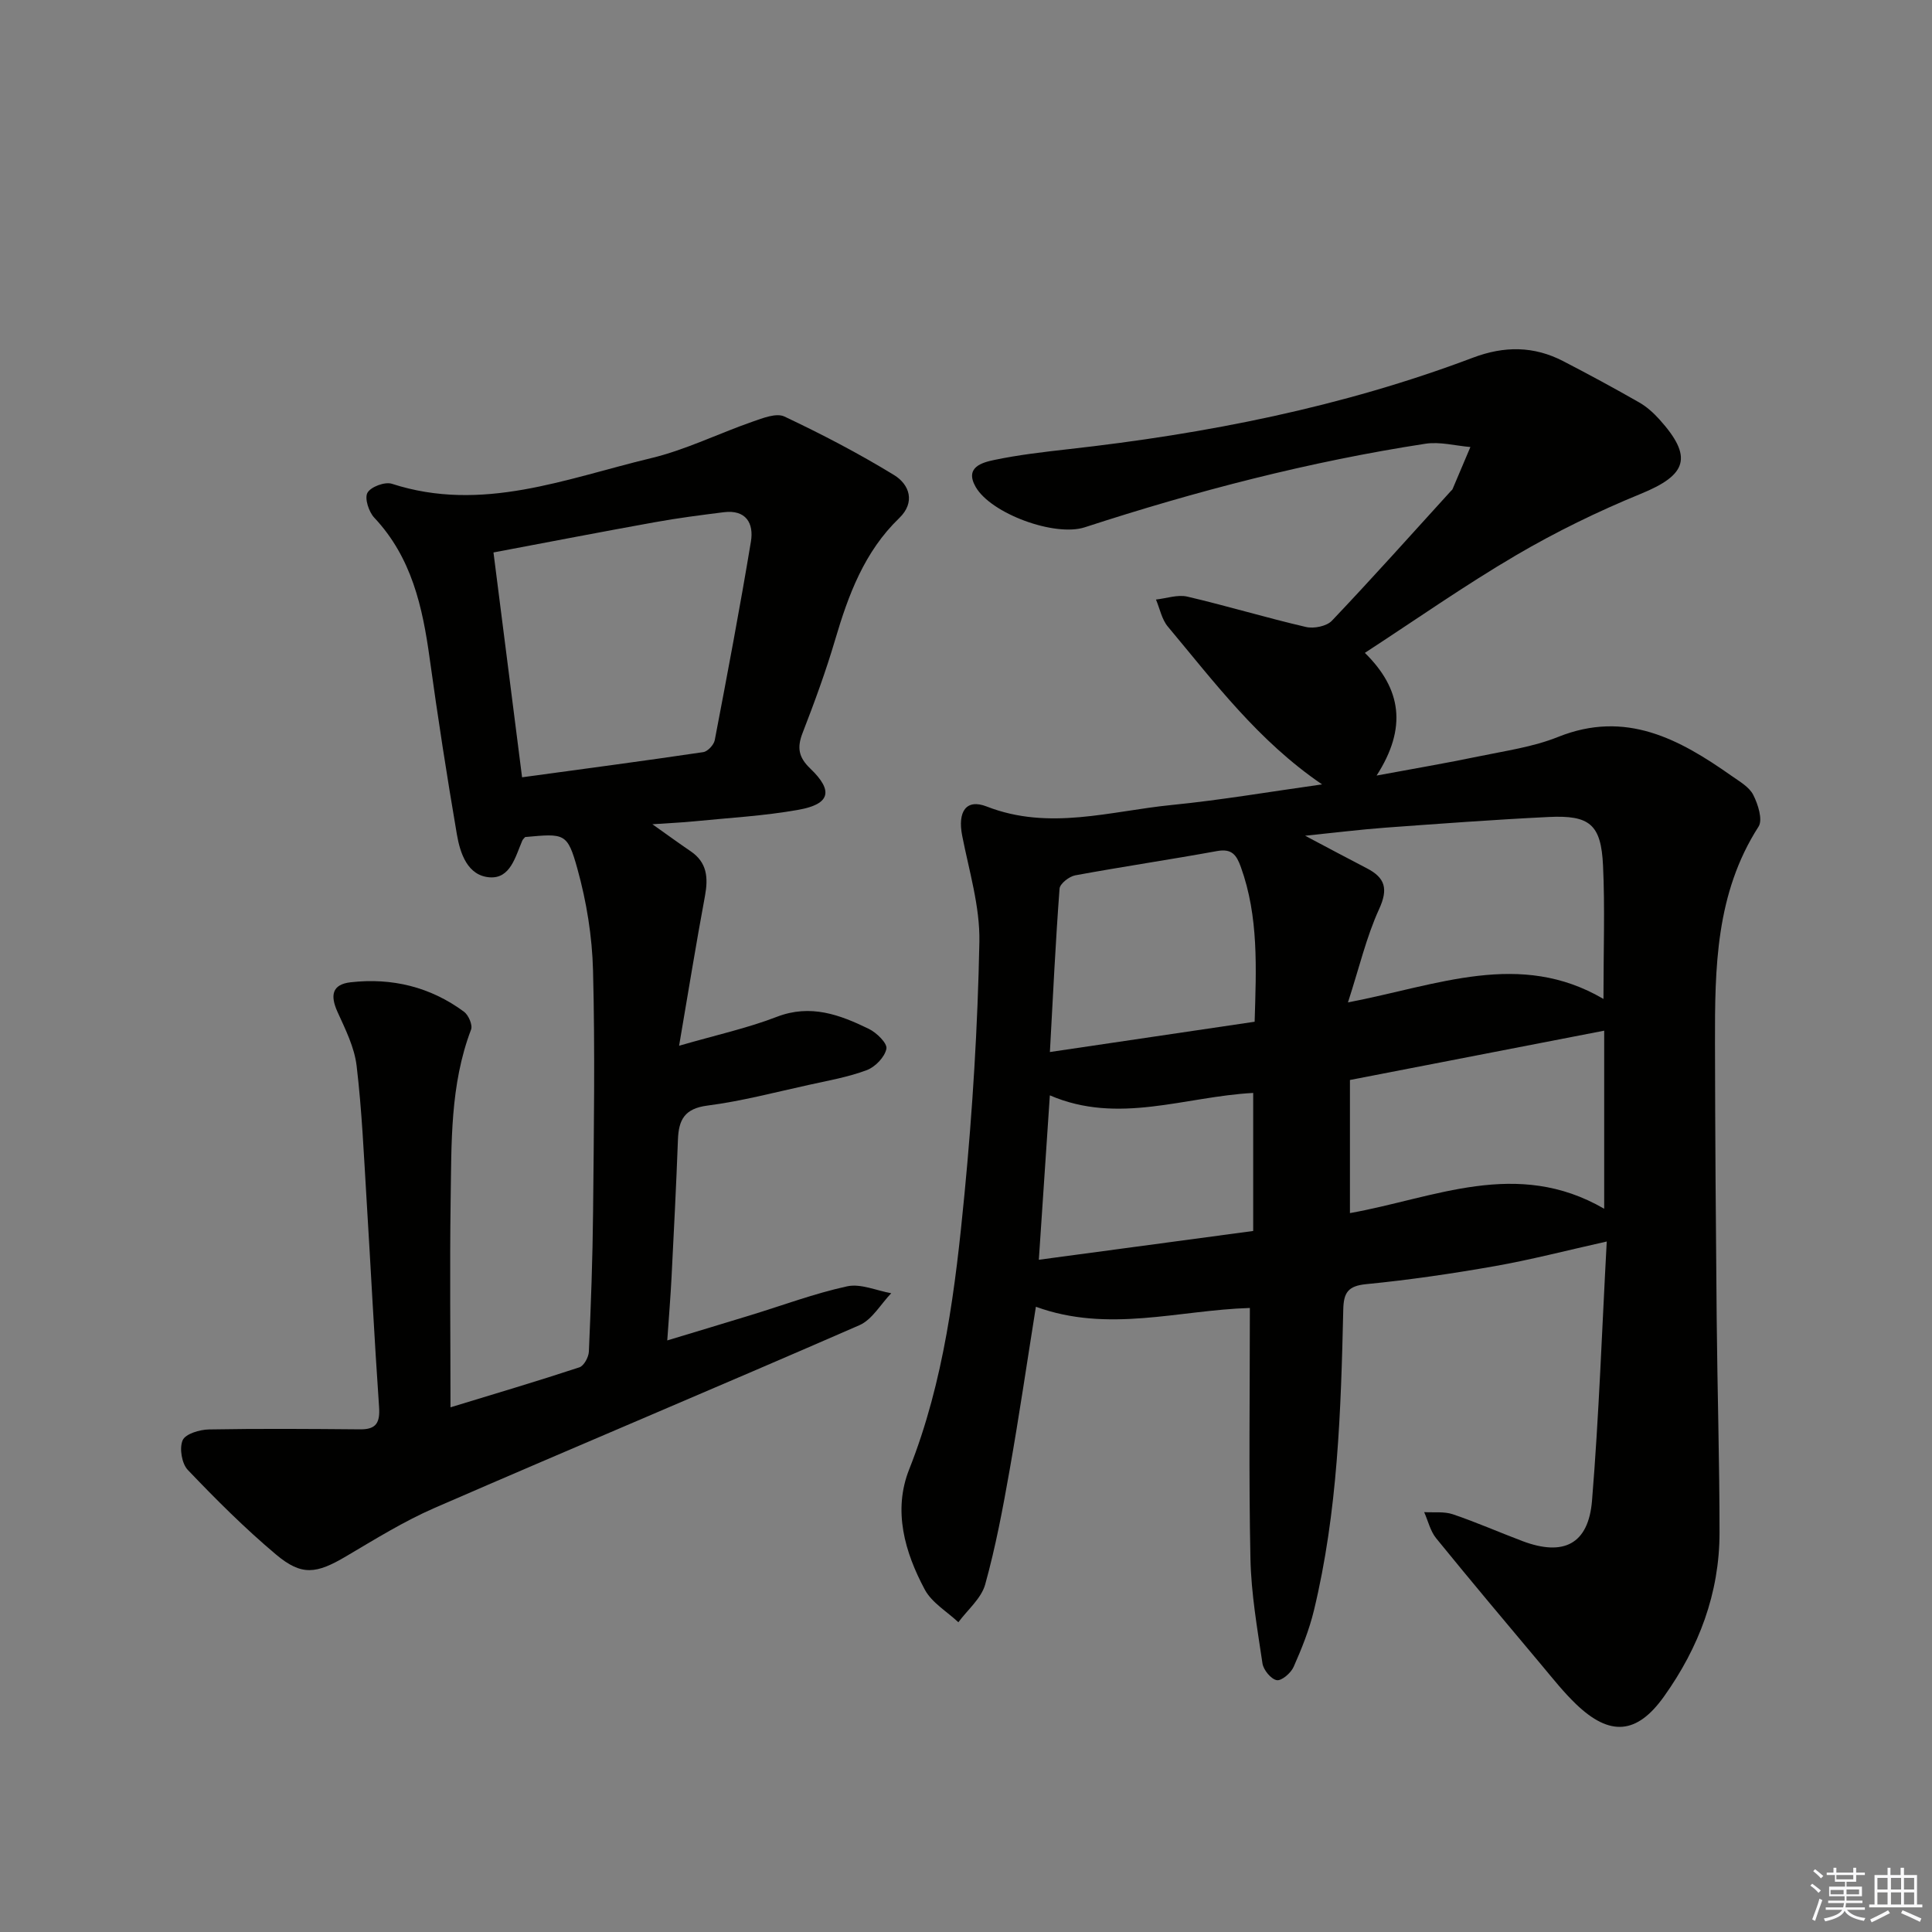 <svg enable-background="new 0 0 400 400" viewBox="0 0 400 400" xmlns="http://www.w3.org/2000/svg"><rect x="0" y="0" width="400" height="400" fill="#808080" stroke="none"/><path d="m258.77 270.8c-14.81.45-29.28 5.22-44.3-.25-1.85 11.58-3.47 22.67-5.42 33.7-1.41 7.99-2.91 16-5.08 23.8-.81 2.9-3.64 5.23-5.55 7.82-2.36-2.22-5.48-4.04-6.94-6.74-4.17-7.78-6.63-16.38-3.25-24.9 7.27-18.35 9.58-37.63 11.45-56.95 1.68-17.37 2.75-34.83 3.09-52.27.14-7.31-2.13-14.69-3.56-21.99-.97-4.94.78-7.72 5.08-6.04 12.94 5.05 25.6.94 38.33-.32 10.17-1.01 20.26-2.74 31.1-4.26-13.23-9.01-22.28-21.14-31.93-32.67-1.26-1.5-1.66-3.72-2.46-5.6 2.17-.24 4.48-1.07 6.48-.61 8.23 1.92 16.34 4.38 24.58 6.29 1.64.38 4.28-.15 5.37-1.3 8.37-8.81 16.46-17.87 24.64-26.86.11-.12.27-.23.33-.37 1.24-2.91 2.47-5.82 3.7-8.73-3.11-.26-6.31-1.14-9.31-.68-24.01 3.69-47.45 9.78-70.53 17.3-6.2 2.02-19.42-2.82-22.59-8.36-2.32-4.06 1.3-5.05 3.89-5.59 5.03-1.05 10.17-1.64 15.28-2.22 28.63-3.19 56.75-8.73 83.77-18.94 6.5-2.46 12.61-2.44 18.7.71 5.3 2.74 10.56 5.59 15.74 8.55 1.56.89 2.97 2.17 4.18 3.51 7.02 7.79 5.75 11.49-3.85 15.41-8.87 3.63-17.58 7.88-25.85 12.73-10.58 6.21-20.66 13.28-31.28 20.2 7.56 7.42 8.81 15.49 2.43 25.4 7.75-1.44 14.48-2.58 21.15-3.97 5.52-1.15 11.23-1.94 16.41-4.02 14.03-5.63 25.11.43 35.97 8.08 1.62 1.14 3.62 2.27 4.45 3.91.99 1.94 2.01 5.15 1.1 6.57-8.89 13.83-9.05 29.3-9.02 44.81.03 18.99.17 37.98.35 56.97.14 14.8.59 29.61.59 44.41 0 12.53-4.28 23.79-11.49 33.9-5.61 7.87-11.2 8.33-18.23 1.58-2.51-2.41-4.7-5.17-6.94-7.85-7.38-8.79-14.77-17.58-22.01-26.48-1.21-1.49-1.67-3.59-2.48-5.41 1.99.12 4.12-.17 5.95.45 4.87 1.65 9.59 3.73 14.41 5.55 8.49 3.2 13.65.65 14.39-8.37 1.45-17.71 2.06-35.48 3.05-53.66-8.42 1.88-15.74 3.79-23.18 5.1-8.82 1.55-17.71 2.86-26.63 3.73-3.77.37-4.66 1.77-4.74 5.23-.48 20.94-1.13 41.89-6.09 62.38-.97 3.99-2.52 7.87-4.19 11.63-.56 1.27-2.49 2.93-3.49 2.75-1.19-.21-2.76-2.12-2.96-3.47-1.07-7.2-2.34-14.45-2.49-21.7-.36-17.07-.12-34.22-.12-51.89zm11.44-97.77c4.9 2.59 8.84 4.7 12.8 6.75 3.8 1.97 4.43 4.27 2.52 8.44-2.62 5.72-4.07 11.97-6.45 19.32 18.64-3.58 35.61-10.86 52.9-.72 0-10.13.32-18.89-.09-27.62-.4-8.51-2.74-10.47-11.27-10.05-11.28.55-22.55 1.39-33.81 2.21-5.23.39-10.43 1.04-16.6 1.67zm61.92 40.36c-17.72 3.44-35.06 6.8-52.64 10.21v27.56c17.48-3.11 34.52-11.42 52.64-.9 0-13.29 0-25.05 0-36.87zm-114.76 4.42c14.6-2.16 28.46-4.21 42.39-6.27.33-11.13.85-21.73-2.85-32.02-.9-2.5-1.86-3.87-4.91-3.32-9.78 1.78-19.62 3.23-29.39 5.03-1.25.23-3.16 1.73-3.24 2.75-.83 11.06-1.36 22.13-2 33.83zm-2.29 43.01c15.46-2.08 30-4.03 44.38-5.96 0-9.97 0-19.2 0-28.58-14.22.76-27.91 6.62-42.1.5-.78 11.69-1.51 22.57-2.28 34.04z" fill="#010100"/><path d="m93.27 291.37c9.33-2.85 18.05-5.43 26.69-8.28.94-.31 1.91-2.11 1.96-3.26.42-9.63.78-19.27.87-28.92.16-16.66.42-33.33-.01-49.98-.18-7.05-1.34-14.24-3.23-21.04-2.08-7.49-2.66-7.33-10.82-6.59-.2.24-.47.45-.59.73-1.44 3.33-2.47 7.93-6.77 7.61-4.56-.34-6.1-4.93-6.78-8.9-2.07-12.1-3.95-24.24-5.63-36.41-1.47-10.68-3.73-20.92-11.47-29.15-1.14-1.21-2.05-4.01-1.41-5.16.68-1.23 3.62-2.33 5.05-1.86 18.68 6.06 36.04-1.08 53.61-5.29 7.2-1.72 14-5.11 21.04-7.56 2.13-.74 4.95-1.87 6.63-1.07 7.75 3.66 15.38 7.64 22.69 12.11 3.22 1.97 4.46 5.65 1.08 8.91-7.23 6.97-10.53 15.89-13.28 25.22-1.92 6.52-4.27 12.92-6.73 19.26-1.18 3.04-.86 5.04 1.61 7.4 4.8 4.6 4.09 7.34-2.42 8.51-7.17 1.29-14.51 1.68-21.78 2.41-2.42.24-4.85.34-8.51.59 3.37 2.39 5.62 4.03 7.92 5.59 3.42 2.32 3.66 5.49 2.97 9.24-1.84 9.88-3.44 19.8-5.36 31.03 7.78-2.25 14.19-3.65 20.24-5.99 6.99-2.69 13.02-.43 19.01 2.48 1.62.78 3.89 2.99 3.67 4.13-.33 1.72-2.31 3.77-4.06 4.43-3.85 1.44-7.99 2.17-12.03 3.06-6.97 1.53-13.91 3.37-20.97 4.28-4.73.61-5.95 2.94-6.1 7.05-.35 9.48-.84 18.95-1.32 28.42-.21 4.11-.55 8.22-.89 13.15 6.18-1.87 11.69-3.52 17.2-5.21 6.67-2.04 13.25-4.51 20.04-5.99 2.81-.61 6.08.89 9.13 1.43-2.18 2.26-3.94 5.46-6.59 6.62-29.24 12.76-58.66 25.09-87.91 37.81-6.37 2.77-12.35 6.49-18.35 10.03-6.16 3.64-9.19 4.12-14.52-.36-6.45-5.42-12.45-11.42-18.27-17.52-1.25-1.31-1.78-4.51-1.06-6.15.58-1.32 3.53-2.2 5.45-2.23 10.44-.19 20.88-.11 31.32-.02 3.39.03 4.11-1.48 3.89-4.67-.99-14.26-1.7-28.54-2.58-42.81-.57-9.28-.97-18.6-2.07-27.82-.46-3.82-2.33-7.55-3.96-11.14-1.51-3.35-1.18-5.68 2.73-6.12 8.55-.97 16.5.95 23.47 6.1.93.69 1.82 2.75 1.46 3.69-4.37 11.48-4.04 23.5-4.23 35.42-.2 13.96-.03 27.94-.03 42.79zm14.82-130.44c12.92-1.76 25.23-3.39 37.51-5.21.92-.14 2.19-1.5 2.38-2.47 2.62-13.69 5.21-27.38 7.49-41.13.63-3.79-1.03-6.65-5.63-6.07-4.77.6-9.54 1.21-14.27 2.07-11.06 1.99-22.1 4.13-33.4 6.26 1.99 15.63 3.91 30.74 5.92 46.55z" fill="#010100"/><g fill="#fafafb"><path d="m374.8 390.4.4-.4c.7.5 1.3 1 1.8 1.4l-.5.5c-.5-.6-1.1-1.1-1.7-1.5zm1 7.3-.6-.3c.5-1.4 1.1-2.8 1.5-4.3.2.1.4.2.6.3-.5 1.3-1 2.8-1.5 4.3zm-.4-10.3.4-.4c.4.3 1 .8 1.7 1.4l-.5.5c-.4-.5-1-1-1.6-1.5zm2.5.3h1.7v-1h.6v1h3.5v-1h.6v1h1.8v.5h-1.8v1.4h-2v1h3.2v2h-3.2v.9h3.3v.5h-3.4c0 .3-.1.6-.1.9h4v.5h-3.7c.7.9 1.9 1.5 3.8 1.7-.1.2-.2.4-.3.6-2.1-.4-3.5-1.1-4-2.1-.4 1-1.8 1.7-4 2.2-.1-.2-.2-.4-.3-.6 2.1-.4 3.4-1 3.8-1.8h-3.4v-.5h3.6c.1-.3.1-.6.2-.9h-3.3v-.5h3.4c0-.3 0-.6 0-.9h-3.2v-2h3.3v-1h-2.1v-1.4h-1.7v-.5zm1.1 3.5v1h2.7c0-.3 0-.4 0-.4 0-.1 0-.2 0-.2 0-.1 0-.2 0-.3h-2.7zm1.2-3v.9h3.5v-.9zm4.7 3h-2.6v.6.4h2.6z"/><path d="m393.6 386.7h.6v1.5h2.7v6.1h1.1v.6h-11v-.6h1.1v-6.1h2.7v-1.5h.6v1.5h2.1v-1.5zm-2.7 8.8.4.6c-1.2.6-2.5 1.3-3.8 1.9-.1-.2-.2-.4-.3-.6 1.2-.6 2.5-1.2 3.7-1.9zm-2.2-6.7v2.4h2.1v-2.4zm0 3v2.5h2.1v-2.5zm2.8-3v2.4h2.1v-2.4zm0 3v2.5h2.1v-2.5zm6 6.1c-1.4-.7-2.7-1.3-3.9-1.8l.3-.6c1.5.6 2.7 1.2 3.9 1.7zm-1.2-9.1h-2.1v2.4h2.1zm-2.1 3v2.5h2.1v-2.5z"/></g></svg>